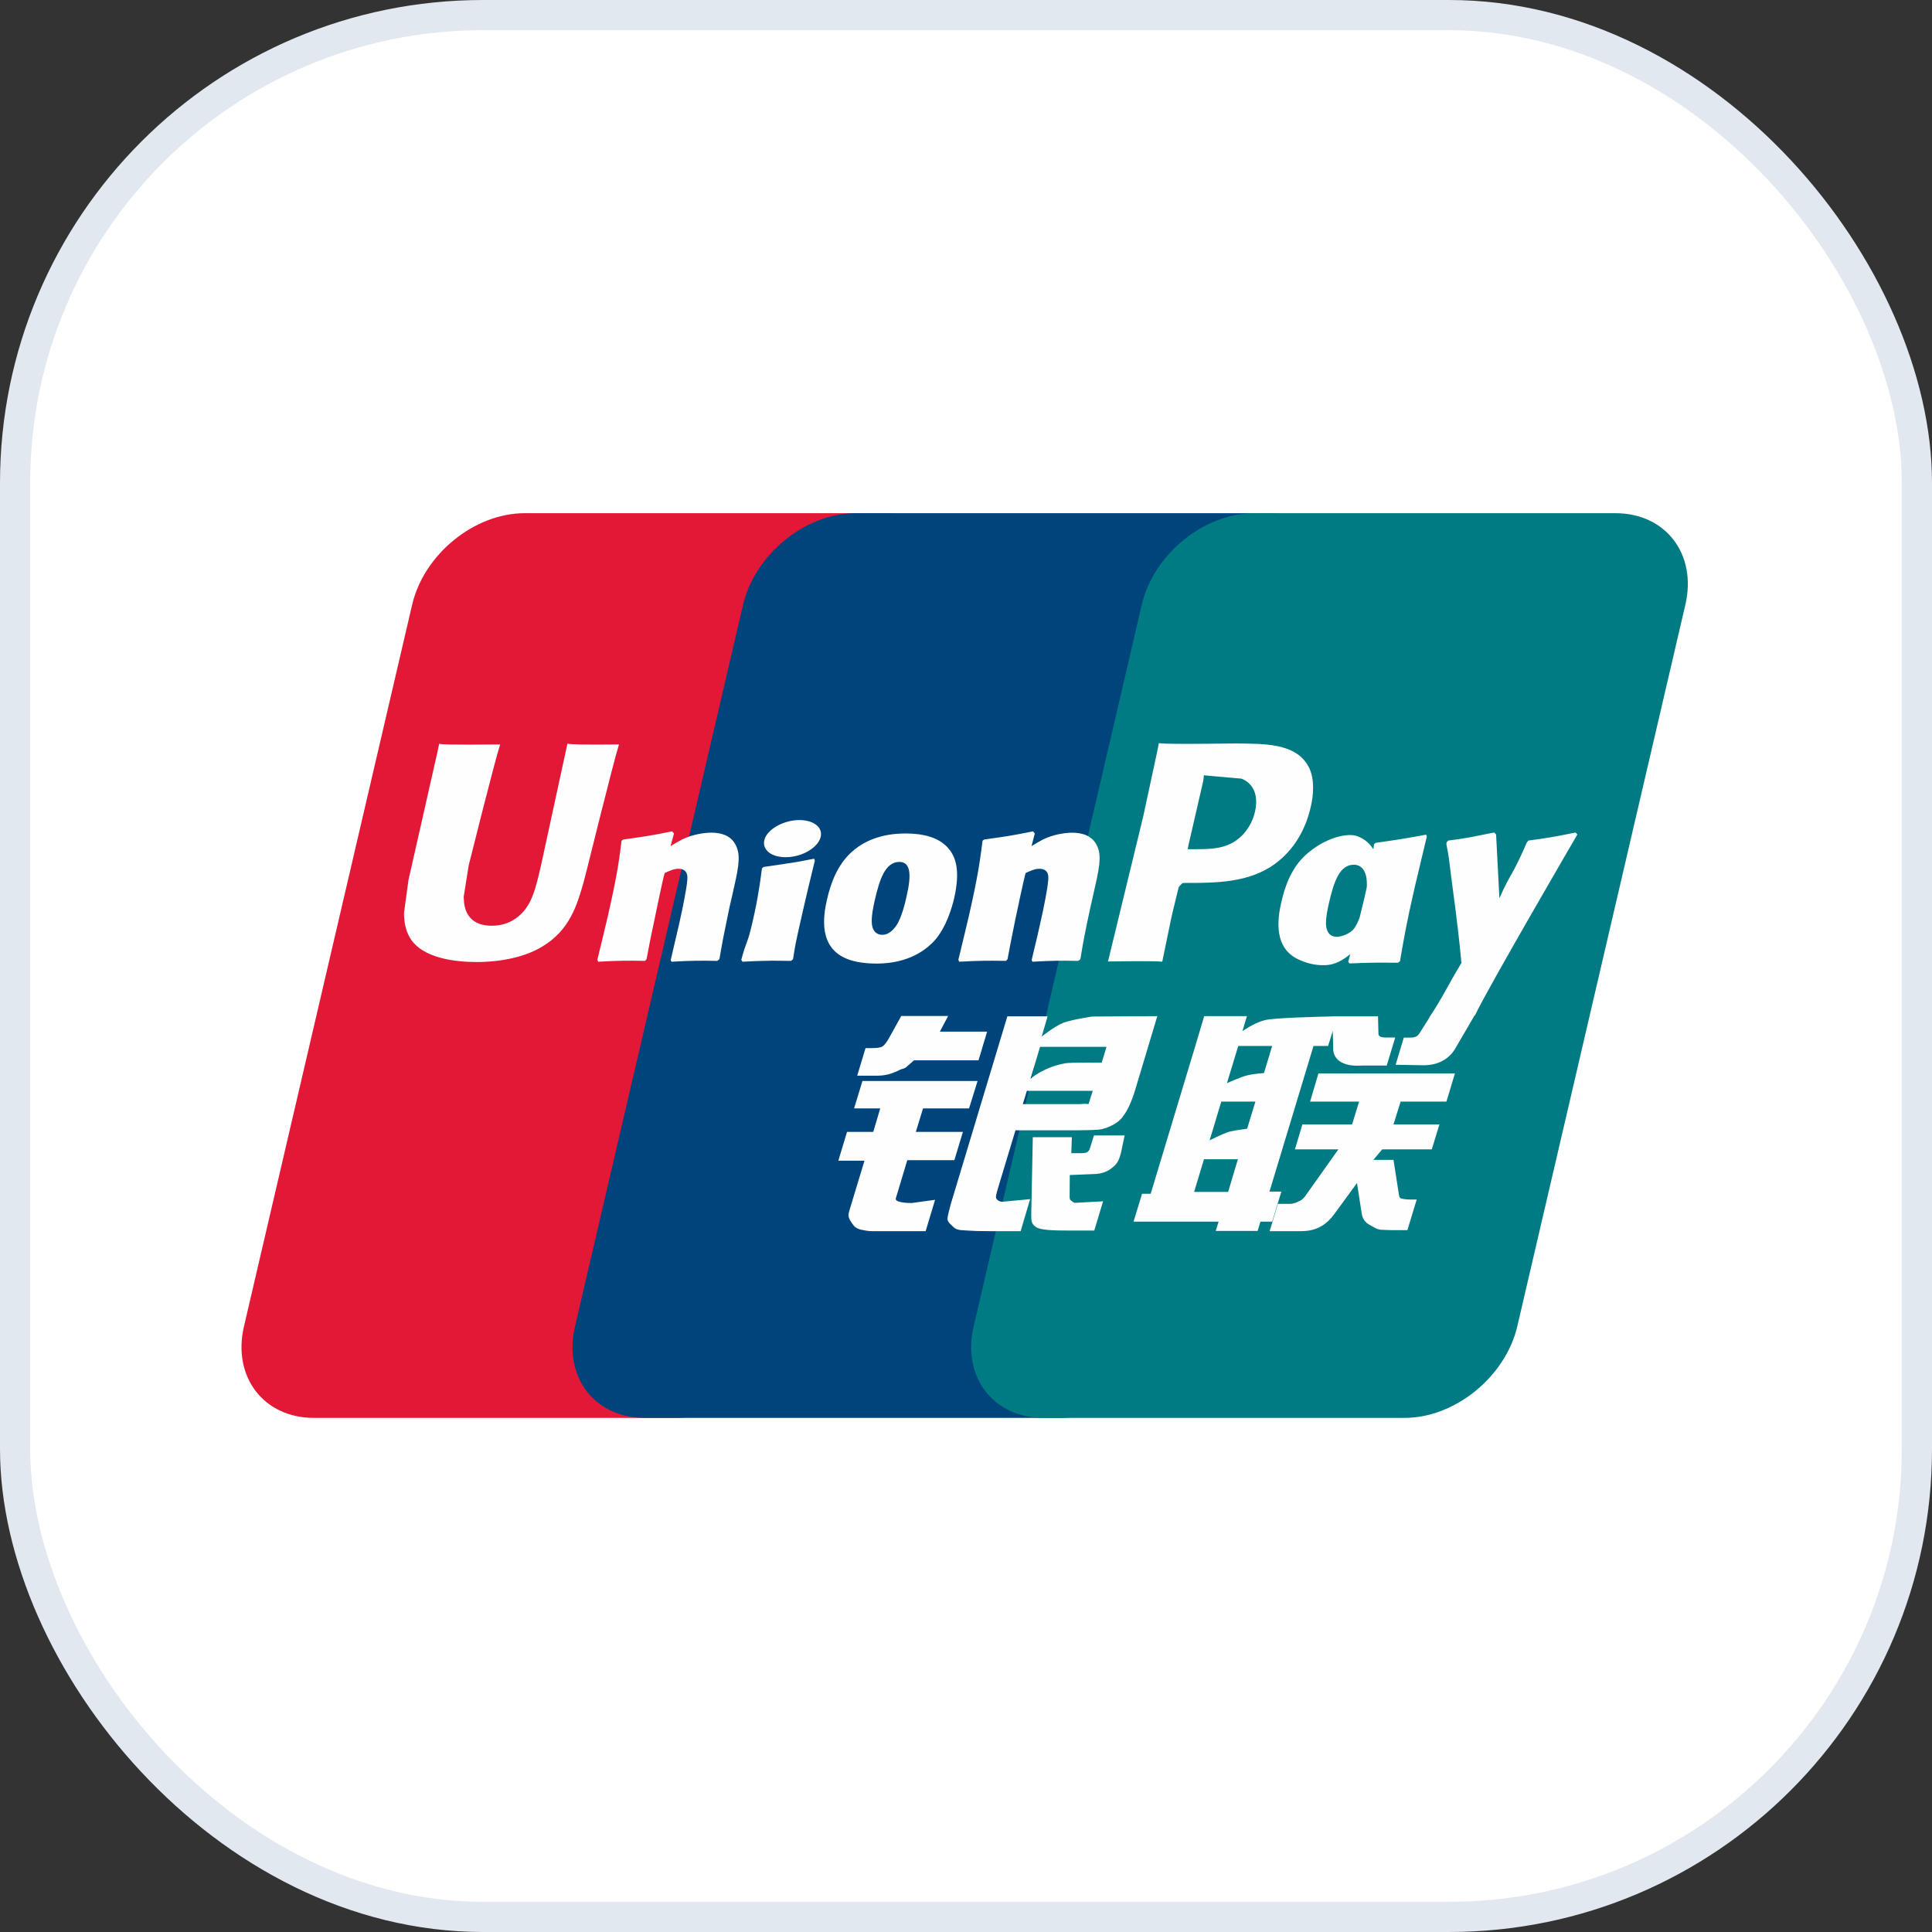 <svg width="64" height="64" viewBox="0 0 64 64" fill="none" xmlns="http://www.w3.org/2000/svg">
<rect x="0" y="0" width="64" height="64" fill="#333333" stroke="none"/>
<rect x="0.5" y="0.5" width="63" height="63" rx="15.5" fill="white"/>
<g clip-path="url(#clip0_1719_328)">
<path d="M17.383 17H29.341C31.011 17 32.049 18.361 31.659 20.036L26.092 43.939C25.699 45.608 24.028 46.97 22.357 46.97H10.4C8.733 46.97 7.692 45.608 8.082 43.939L13.652 20.036C14.041 18.361 15.711 17 17.383 17Z" fill="#E21836"/>
<path d="M28.346 17H42.098C43.767 17 43.015 18.361 42.622 20.036L37.056 43.939C36.665 45.608 36.787 46.97 35.114 46.97H21.362C19.69 46.97 18.655 45.608 19.048 43.939L24.614 20.036C25.009 18.361 26.676 17 28.346 17Z" fill="#00447C"/>
<path d="M41.553 17H53.511C55.183 17 56.221 18.361 55.829 20.036L50.262 43.939C49.869 45.608 48.197 46.97 46.525 46.97H34.572C32.9 46.97 31.862 45.608 32.254 43.939L37.822 20.036C38.211 18.361 39.88 17 41.553 17Z" fill="#007B84"/>
<path d="M20.506 24.661C19.276 24.673 18.913 24.661 18.797 24.633C18.752 24.845 17.922 28.673 17.92 28.676C17.741 29.451 17.611 30.003 17.17 30.359C16.919 30.567 16.626 30.666 16.287 30.666C15.742 30.666 15.424 30.396 15.371 29.882L15.361 29.706C15.361 29.706 15.527 28.668 15.527 28.663C15.527 28.663 16.398 25.174 16.553 24.713C16.562 24.687 16.564 24.673 16.566 24.661C14.871 24.675 14.57 24.661 14.55 24.633C14.538 24.671 14.496 24.887 14.496 24.887L13.607 28.819L13.531 29.152L13.383 30.243C13.383 30.567 13.446 30.831 13.573 31.054C13.978 31.762 15.134 31.868 15.787 31.868C16.63 31.868 17.42 31.689 17.954 31.362C18.881 30.815 19.123 29.959 19.34 29.198L19.44 28.808C19.44 28.808 20.337 25.184 20.49 24.713C20.495 24.687 20.498 24.673 20.506 24.661ZM23.558 27.583C23.342 27.583 22.947 27.636 22.592 27.81C22.463 27.876 22.341 27.952 22.212 28.029L22.328 27.61L22.265 27.539C21.512 27.692 21.344 27.712 20.648 27.81L20.59 27.849C20.509 28.518 20.437 29.021 20.138 30.338C20.024 30.823 19.906 31.312 19.787 31.796L19.819 31.858C20.532 31.82 20.748 31.82 21.367 31.83L21.418 31.776C21.496 31.373 21.506 31.278 21.681 30.462C21.763 30.075 21.933 29.224 22.018 28.921C22.172 28.85 22.325 28.779 22.471 28.779C22.818 28.779 22.776 29.082 22.762 29.203C22.748 29.405 22.621 30.067 22.491 30.635L22.405 31.002C22.345 31.272 22.278 31.535 22.218 31.804L22.244 31.858C22.947 31.82 23.161 31.82 23.761 31.83L23.831 31.776C23.94 31.146 23.972 30.978 24.164 30.061L24.261 29.64C24.449 28.816 24.543 28.398 24.401 28.057C24.25 27.675 23.89 27.583 23.558 27.583ZM26.968 28.446C26.595 28.518 26.357 28.566 26.12 28.597C25.886 28.634 25.657 28.669 25.296 28.719L25.267 28.745L25.241 28.765C25.203 29.034 25.177 29.266 25.127 29.54C25.085 29.822 25.02 30.143 24.914 30.604C24.832 30.957 24.79 31.08 24.743 31.204C24.698 31.328 24.648 31.449 24.556 31.796L24.577 31.828L24.595 31.858C24.933 31.842 25.153 31.83 25.38 31.828C25.607 31.82 25.841 31.828 26.204 31.83L26.236 31.804L26.27 31.776C26.323 31.463 26.331 31.378 26.363 31.226C26.394 31.062 26.449 30.835 26.584 30.229C26.647 29.945 26.718 29.661 26.784 29.371C26.852 29.082 26.924 28.797 26.992 28.513L26.982 28.478L26.968 28.446ZM26.976 27.283C26.637 27.082 26.041 27.146 25.641 27.423C25.241 27.694 25.196 28.078 25.534 28.281C25.867 28.476 26.465 28.418 26.862 28.139C27.261 27.862 27.311 27.481 26.976 27.283ZM29.028 31.92C29.715 31.92 30.418 31.731 30.948 31.17C31.355 30.715 31.542 30.037 31.607 29.758C31.818 28.834 31.654 28.402 31.447 28.139C31.134 27.738 30.581 27.61 30.007 27.61C29.662 27.61 28.84 27.644 28.198 28.236C27.737 28.663 27.524 29.242 27.395 29.798C27.265 30.364 27.116 31.383 28.053 31.762C28.343 31.886 28.759 31.92 29.028 31.92ZM28.974 29.84C29.133 29.14 29.32 28.552 29.797 28.552C30.17 28.552 30.197 28.989 30.031 29.692C30.001 29.848 29.865 30.428 29.68 30.675C29.552 30.857 29.399 30.967 29.231 30.967C29.181 30.967 28.882 30.967 28.878 30.524C28.875 30.306 28.92 30.083 28.974 29.84ZM33.323 31.83L33.376 31.776C33.453 31.373 33.465 31.278 33.633 30.462C33.718 30.075 33.892 29.224 33.974 28.921C34.129 28.849 34.279 28.779 34.429 28.779C34.774 28.779 34.732 29.082 34.719 29.202C34.706 29.405 34.58 30.067 34.448 30.635L34.366 31.001C34.303 31.272 34.235 31.535 34.175 31.804L34.201 31.858C34.906 31.82 35.112 31.82 35.715 31.83L35.788 31.776C35.894 31.146 35.922 30.977 36.12 30.061L36.215 29.64C36.404 28.815 36.499 28.398 36.359 28.057C36.205 27.676 35.841 27.584 35.515 27.584C35.298 27.584 34.901 27.636 34.548 27.81C34.422 27.876 34.295 27.952 34.171 28.029L34.279 27.61L34.221 27.539C33.468 27.692 33.297 27.712 32.602 27.81L32.549 27.849C32.464 28.518 32.396 29.021 32.096 30.338C31.983 30.823 31.864 31.312 31.746 31.796L31.778 31.858C32.492 31.82 32.705 31.82 33.323 31.83ZM38.501 31.858C38.545 31.641 38.809 30.359 38.811 30.359C38.811 30.359 39.035 29.419 39.049 29.385C39.049 29.385 39.119 29.287 39.19 29.248H39.294C40.273 29.248 41.378 29.248 42.245 28.61C42.834 28.173 43.237 27.528 43.417 26.743C43.464 26.551 43.498 26.322 43.498 26.093C43.498 25.793 43.438 25.495 43.264 25.263C42.822 24.645 41.942 24.633 40.926 24.629C40.923 24.629 40.425 24.633 40.425 24.633C39.125 24.649 38.604 24.645 38.389 24.618C38.371 24.713 38.337 24.882 38.337 24.882C38.337 24.882 37.871 27.04 37.871 27.044C37.871 27.044 36.757 31.633 36.704 31.85C37.84 31.836 38.305 31.836 38.501 31.858ZM39.364 28.023C39.364 28.023 39.859 25.869 39.857 25.877L39.873 25.766L39.88 25.682L40.078 25.702C40.078 25.702 41.099 25.79 41.123 25.793C41.526 25.948 41.692 26.35 41.576 26.875C41.471 27.355 41.16 27.758 40.76 27.952C40.431 28.117 40.028 28.131 39.612 28.131H39.344L39.364 28.023ZM42.447 29.88C42.317 30.438 42.166 31.457 43.099 31.82C43.396 31.947 43.662 31.984 43.933 31.971C44.219 31.955 44.484 31.812 44.729 31.605C44.707 31.69 44.685 31.775 44.663 31.86L44.705 31.915C45.376 31.886 45.584 31.886 46.311 31.892L46.377 31.842C46.483 31.218 46.583 30.612 46.858 29.419C46.993 28.847 47.127 28.281 47.265 27.712L47.243 27.649C46.493 27.788 46.292 27.818 45.571 27.92L45.516 27.965C45.509 28.023 45.501 28.079 45.494 28.134C45.382 27.953 45.219 27.798 44.968 27.702C44.647 27.576 43.894 27.738 43.245 28.328C42.79 28.749 42.572 29.326 42.447 29.88ZM44.023 29.914C44.184 29.227 44.368 28.645 44.846 28.645C45.149 28.645 45.308 28.924 45.275 29.399C45.25 29.518 45.222 29.643 45.189 29.784C45.141 29.989 45.089 30.191 45.039 30.394C44.988 30.533 44.928 30.664 44.862 30.751C44.739 30.925 44.447 31.033 44.278 31.033C44.23 31.033 43.935 31.033 43.925 30.599C43.923 30.382 43.968 30.159 44.023 29.914ZM52.252 27.644L52.194 27.578C51.451 27.728 51.317 27.752 50.635 27.844L50.585 27.894C50.583 27.902 50.58 27.915 50.577 27.926L50.575 27.915C50.067 29.086 50.082 28.834 49.668 29.756C49.666 29.714 49.666 29.688 49.664 29.643L49.56 27.644L49.495 27.578C48.718 27.728 48.699 27.752 47.981 27.844L47.925 27.894C47.917 27.918 47.917 27.944 47.913 27.973L47.917 27.983C48.007 28.442 47.985 28.34 48.075 29.064C48.117 29.419 48.173 29.776 48.215 30.127C48.286 30.714 48.326 31.004 48.412 31.9C47.927 32.7 47.813 33.003 47.346 33.706L47.349 33.713L47.02 34.233C46.982 34.287 46.948 34.325 46.901 34.341C46.848 34.367 46.78 34.372 46.685 34.372H46.503L46.232 35.272L47.161 35.288C47.706 35.286 48.049 35.031 48.234 34.688L48.818 33.687H48.809L48.87 33.617C49.263 32.771 52.252 27.644 52.252 27.644ZM42.447 39.473H42.053L43.512 34.648H43.996L44.149 34.151L44.164 34.704C44.146 35.046 44.415 35.349 45.121 35.298H45.937L46.218 34.369H45.911C45.734 34.369 45.653 34.325 45.663 34.229L45.648 33.667H44.136V33.67C43.647 33.68 42.187 33.717 41.892 33.795C41.534 33.888 41.157 34.159 41.157 34.159L41.305 33.661H39.891L39.596 34.648L38.118 39.546H37.832L37.55 40.469H40.367L40.273 40.776H41.661L41.753 40.469H42.142L42.447 39.473ZM41.292 35.629C41.065 35.691 40.644 35.881 40.644 35.881L41.019 34.648H42.142L41.871 35.547C41.871 35.547 41.524 35.567 41.292 35.629ZM41.313 37.39C41.313 37.39 40.96 37.434 40.728 37.487C40.499 37.556 40.07 37.775 40.07 37.775L40.457 36.492H41.587L41.313 37.39ZM40.684 39.484H39.557L39.883 38.401H41.007L40.684 39.484ZM43.398 36.492H45.023L44.789 37.248H43.143L42.896 38.074H44.336L43.246 39.61C43.169 39.723 43.101 39.763 43.025 39.795C42.948 39.834 42.848 39.879 42.732 39.879H42.333L42.058 40.784H43.103C43.647 40.784 43.967 40.537 44.204 40.213L44.952 39.189L45.113 40.228C45.147 40.423 45.287 40.537 45.382 40.581C45.486 40.634 45.594 40.724 45.747 40.737C45.911 40.744 46.029 40.75 46.108 40.75H46.622L46.93 39.737H46.727C46.611 39.737 46.411 39.717 46.377 39.681C46.343 39.636 46.343 39.568 46.324 39.465L46.161 38.423H45.494L45.787 38.074H47.43L47.683 37.248H46.161L46.398 36.492H47.915L48.196 35.559H43.675L43.398 36.492ZM29.676 39.694L30.055 38.433H31.614L31.898 37.495H30.338L30.576 36.718H32.101L32.383 35.81H28.569L28.293 36.718H29.159L28.928 37.495H28.059L27.771 38.449H28.637L28.132 40.118C28.064 40.339 28.164 40.423 28.227 40.526C28.293 40.626 28.358 40.692 28.506 40.73C28.659 40.764 28.764 40.784 28.906 40.784H30.663L30.976 39.745L30.197 39.852C30.047 39.852 29.63 39.834 29.676 39.694ZM29.855 33.656L29.46 34.369C29.375 34.525 29.299 34.622 29.231 34.667C29.17 34.704 29.051 34.72 28.878 34.72H28.672L28.396 35.633H29.08C29.41 35.633 29.662 35.513 29.783 35.452C29.913 35.383 29.947 35.422 30.047 35.326L30.278 35.125H32.415L32.699 34.175H31.134L31.408 33.656H29.855ZM33.01 39.713C32.973 39.66 32.999 39.568 33.055 39.376L33.639 37.442H35.717C36.02 37.438 36.239 37.434 36.381 37.424C36.534 37.408 36.7 37.354 36.881 37.256C37.068 37.153 37.163 37.045 37.244 36.921C37.334 36.797 37.479 36.526 37.603 36.108L38.337 33.661L36.181 33.674C36.181 33.674 35.517 33.772 35.224 33.88C34.929 34.001 34.508 34.337 34.508 34.337L34.703 33.667H33.37L31.506 39.852C31.439 40.092 31.395 40.266 31.385 40.371C31.381 40.483 31.527 40.595 31.622 40.679C31.733 40.764 31.898 40.75 32.057 40.764C32.223 40.776 32.46 40.784 32.786 40.784H33.81L34.124 39.723L33.208 39.81C33.11 39.81 33.039 39.757 33.01 39.713ZM34.016 36.136H36.199L36.06 36.571C36.041 36.581 35.994 36.55 35.772 36.576H33.882L34.016 36.136ZM34.453 34.678H36.654L36.496 35.202C36.496 35.202 35.459 35.191 35.292 35.222C34.562 35.349 34.135 35.739 34.135 35.739L34.453 34.678ZM36.109 38.028C36.091 38.093 36.062 38.132 36.022 38.162C35.978 38.191 35.906 38.201 35.799 38.201H35.488L35.507 37.671H34.213L34.161 40.26C34.159 40.447 34.177 40.555 34.313 40.642C34.45 40.75 34.871 40.764 35.438 40.764H36.249L36.541 39.795L35.836 39.833L35.601 39.847C35.569 39.833 35.538 39.821 35.504 39.787C35.475 39.757 35.425 39.775 35.433 39.589L35.438 38.925L36.178 38.894C36.578 38.894 36.749 38.764 36.894 38.64C37.033 38.522 37.079 38.385 37.131 38.201L37.255 37.613H36.239L36.109 38.028Z" fill="#FEFEFE"/>
</g>
<rect x="0.5" y="0.5" width="63" height="63" rx="15.5" stroke="#E2E8F0"/>
<defs>
<clipPath id="clip0_1719_328">
<rect width="48" height="30" fill="white" transform="translate(8 17)"/>
</clipPath>
</defs>
</svg>
